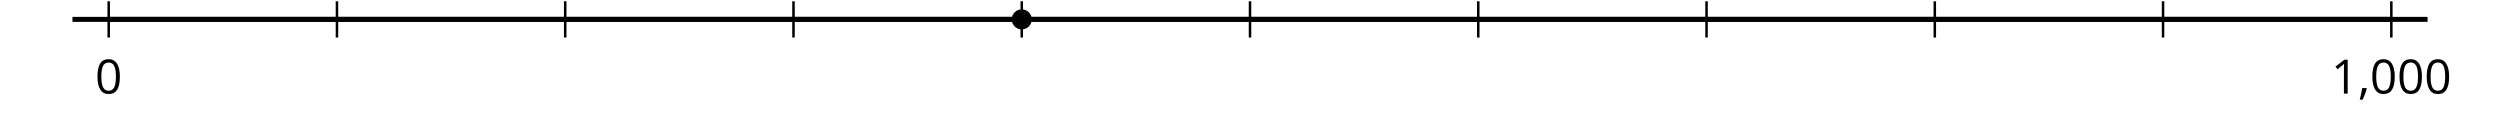 <?xml version='1.0' encoding='UTF-8'?>
<!-- This file was generated by dvisvgm 2.1.3 -->
<svg height='23.603pt' version='1.1' viewBox='-72 -72 496.801 23.603' width='496.801pt' xmlns='http://www.w3.org/2000/svg' xmlns:xlink='http://www.w3.org/1999/xlink'>
<defs>
<path d='M1.611 -1.096H0.773C0.732 -0.815 0.663 -0.437 0.562 0.032C0.465 0.502 0.373 0.898 0.29 1.215H0.866C1.027 0.866 1.183 0.488 1.335 0.083C1.487 -0.327 1.602 -0.681 1.68 -0.99L1.611 -1.096Z' id='g1-12'/>
<path d='M4.922 -3.375C4.922 -4.498 4.733 -5.355 4.355 -5.948C3.973 -6.542 3.421 -6.837 2.689 -6.837C1.938 -6.837 1.381 -6.552 1.018 -5.985S0.47 -4.549 0.47 -3.375C0.47 -2.238 0.658 -1.377 1.036 -0.792C1.413 -0.203 1.966 0.092 2.689 0.092C3.444 0.092 4.006 -0.193 4.374 -0.769C4.738 -1.344 4.922 -2.21 4.922 -3.375ZM1.243 -3.375C1.243 -4.355 1.358 -5.064 1.588 -5.506C1.819 -5.953 2.187 -6.174 2.689 -6.174C3.2 -6.174 3.568 -5.948 3.794 -5.497C4.024 -5.051 4.139 -4.342 4.139 -3.375S4.024 -1.699 3.794 -1.243C3.568 -0.792 3.2 -0.566 2.689 -0.566C2.187 -0.566 1.819 -0.792 1.588 -1.234C1.358 -1.685 1.243 -2.394 1.243 -3.375Z' id='g1-16'/>
<path d='M3.292 0V-6.731H2.647L0.866 -5.355L1.271 -4.83C1.92 -5.359 2.288 -5.658 2.366 -5.727S2.518 -5.866 2.583 -5.93C2.56 -5.576 2.546 -5.198 2.546 -4.797V0H3.292Z' id='g1-17'/>
</defs>
<g id='page1'>
<path d='M-57.602 -68.148H410.406' fill='none' stroke='#000000' stroke-linejoin='bevel' stroke-miterlimit='10.037' stroke-width='1'/>
<path d='M-5.039 -64.547V-71.75M40.32 -64.547V-71.75M85.683 -64.547V-71.75M131.043 -64.547V-71.75M176.402 -64.547V-71.75M221.762 -64.547V-71.75M267.125 -64.547V-71.75M312.484 -64.547V-71.75M357.844 -64.547V-71.75' fill='none' stroke='#000000' stroke-linejoin='bevel' stroke-miterlimit='10.037' stroke-width='0.5'/>
<path d='M-50.398 -64.547V-71.75M403.207 -64.547V-71.75' fill='none' stroke='#000000' stroke-linejoin='bevel' stroke-miterlimit='10.037' stroke-width='0.5'/>
<path d='M-50.398 -68.148H403.207' fill='none' stroke='#000000' stroke-linejoin='bevel' stroke-miterlimit='10.037' stroke-width='1'/>
<g transform='matrix(1 0 0 1 -9.19 34.499)'>
<use x='-43.912' xlink:href='#g1-16' y='-87.902'/>
</g>
<g transform='matrix(1 0 0 1 435.15 34.499)'>
<use x='-43.912' xlink:href='#g1-17' y='-87.902'/>
<use x='-38.508' xlink:href='#g1-12' y='-87.902'/>
<use x='-36.189' xlink:href='#g1-16' y='-87.902'/>
<use x='-30.785' xlink:href='#g1-16' y='-87.902'/>
<use x='-25.381' xlink:href='#g1-16' y='-87.902'/>
</g>
<path d='M133.035 -68.148C133.035 -69.25 132.144 -70.141 131.043 -70.141C129.941 -70.141 129.051 -69.25 129.051 -68.148C129.051 -67.051 129.941 -66.156 131.043 -66.156C132.144 -66.156 133.035 -67.051 133.035 -68.148Z'/>
</g>
</svg>